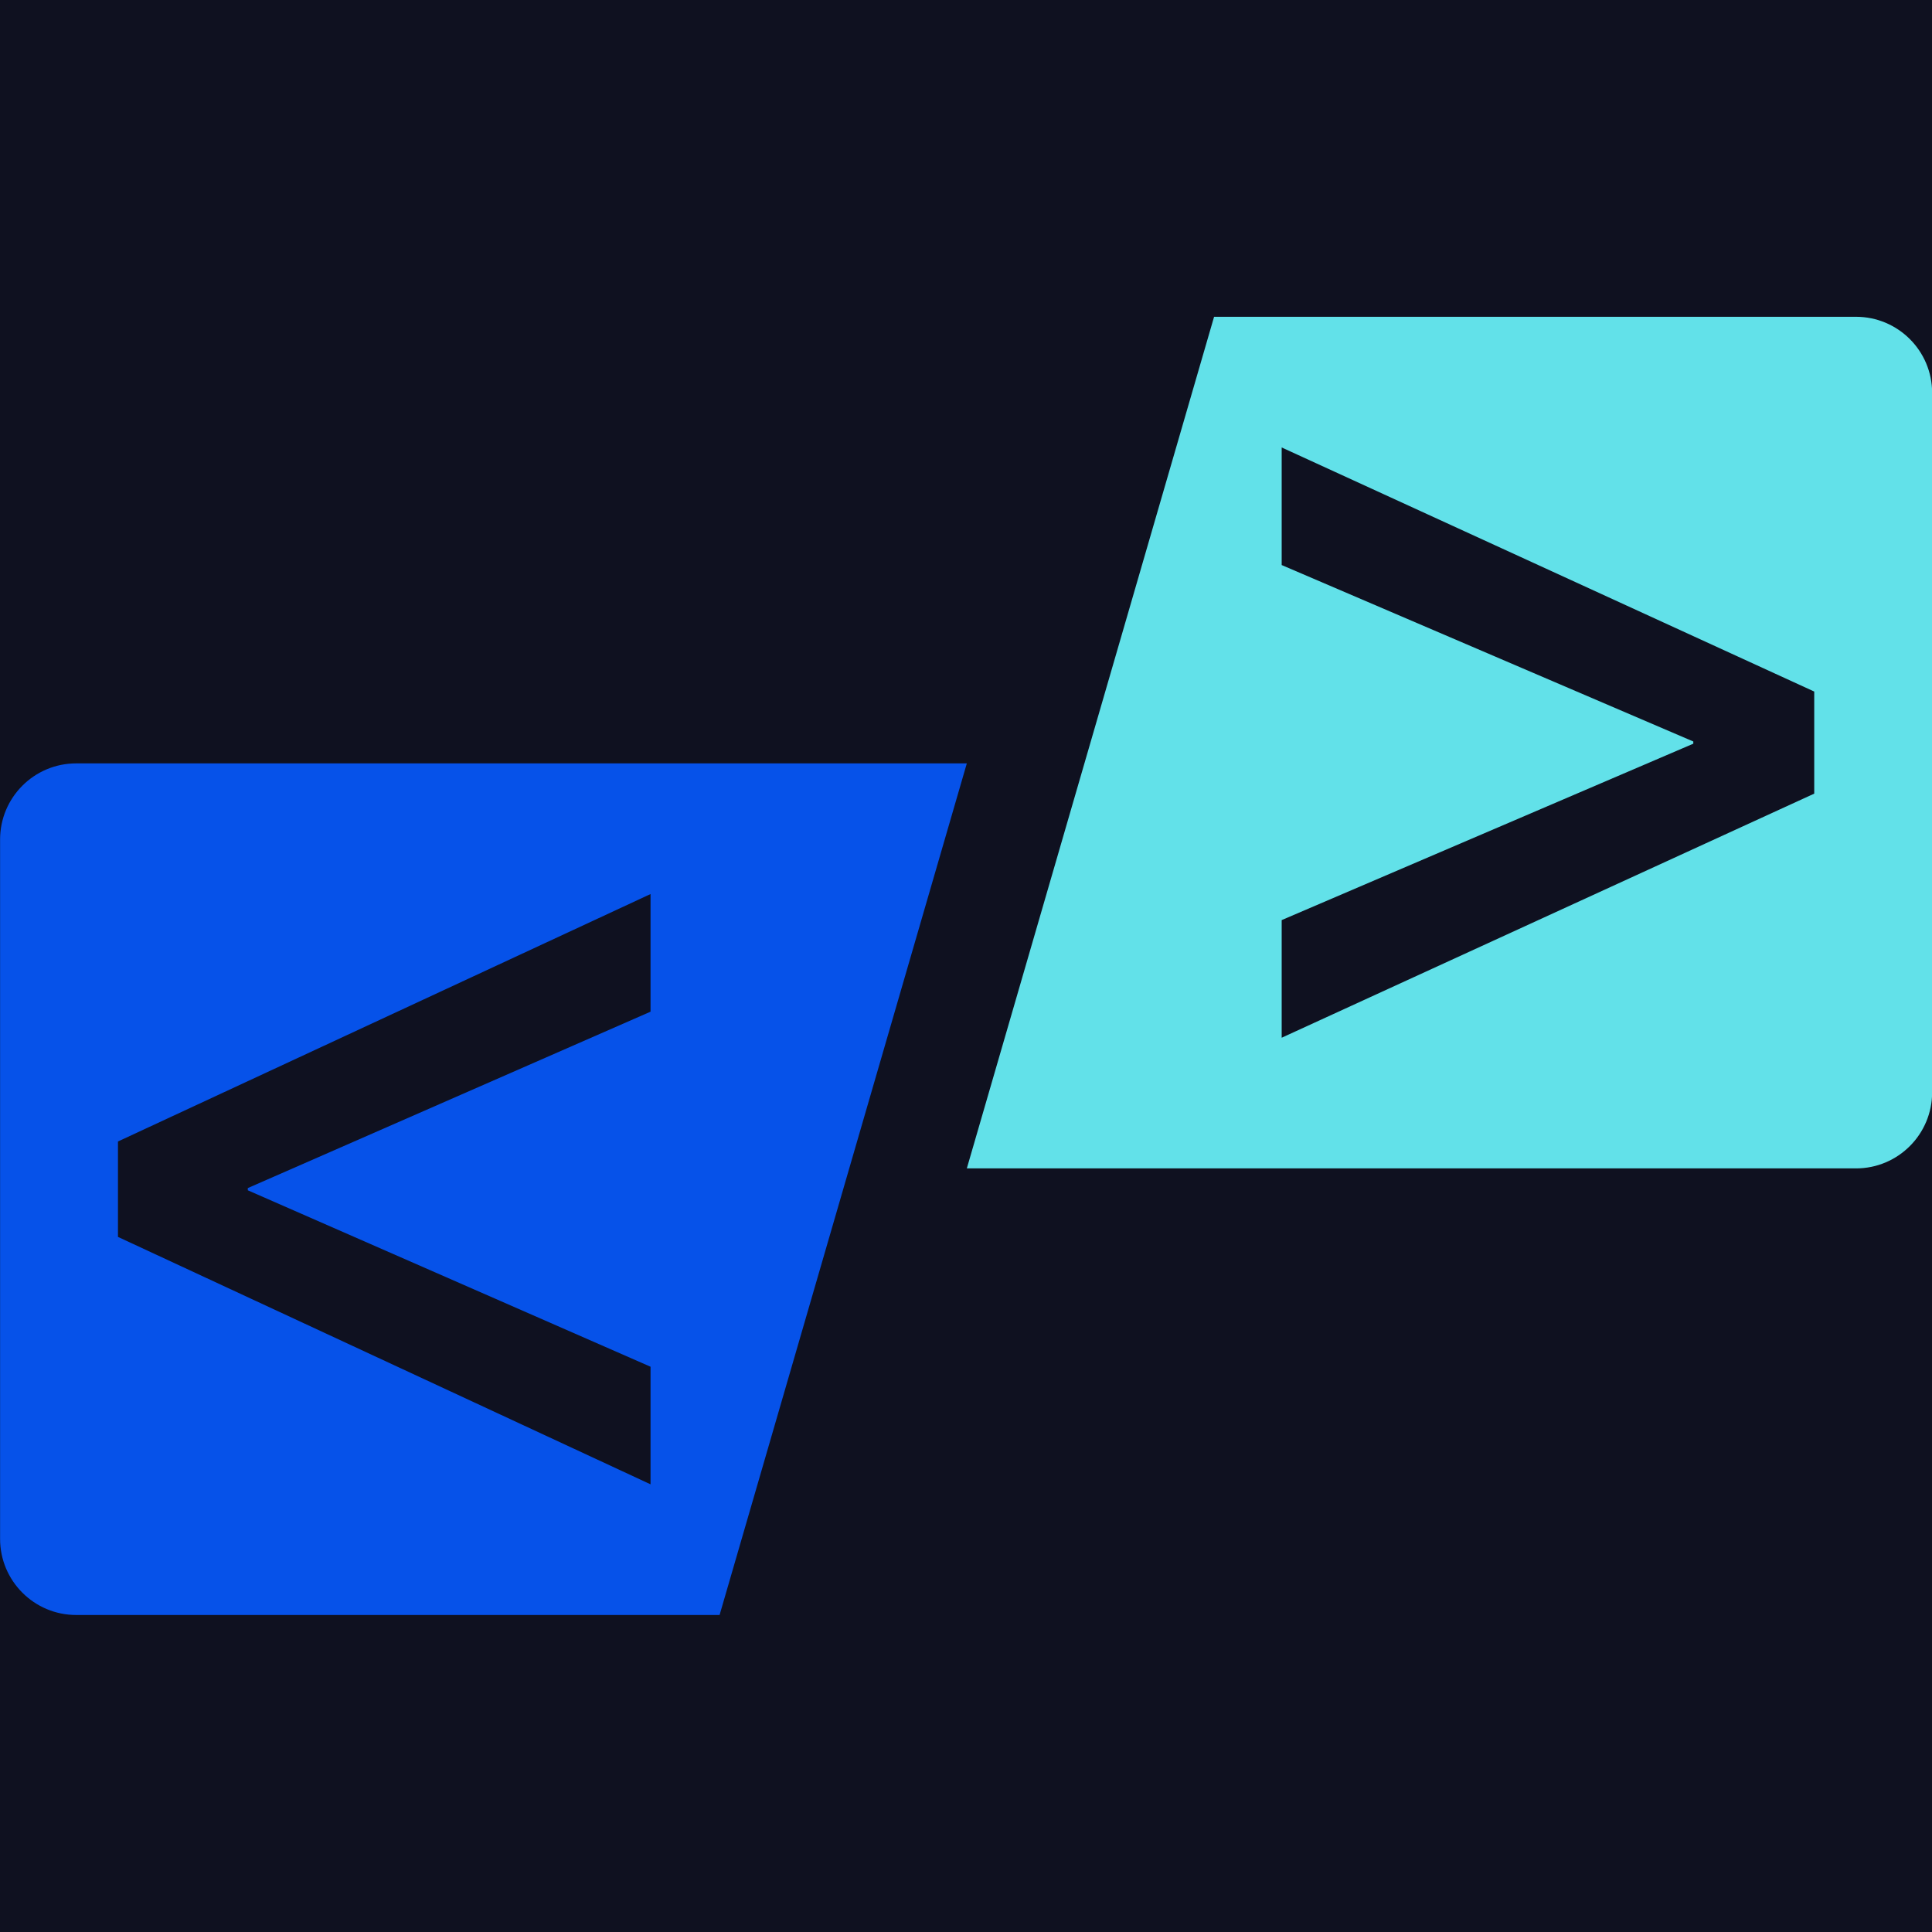 <svg xmlns="http://www.w3.org/2000/svg" xmlns:xlink="http://www.w3.org/1999/xlink" width="500" zoomAndPan="magnify" viewBox="0 0 375 375" height="500" preserveAspectRatio="xMidYMid meet" version="1.0"><defs><clipPath id="733b5ca31a"><path d="M 0 148 L 188 148 L 188 313.406 L 0 313.406 Z M 0 148 " clip-rule="nonzero"/></clipPath><clipPath id="be69df3fa1"><path d="M 187 61.406 L 375 61.406 L 375 227 L 187 227 Z M 187 61.406 " clip-rule="nonzero"/></clipPath><clipPath id="8bcfa631cc"><path d="M 47.332 131.25 L 51.082 131.25 L 51.082 136.758 L 47.332 136.758 Z M 47.332 131.25 " clip-rule="nonzero"/></clipPath></defs><rect x="-37.5" width="450" fill="#ffffff" y="-37.5" height="450" fill-opacity="1"/><rect x="-37.5" width="450" fill="#0f1120" y="-37.5" height="450" fill-opacity="1"/><g clip-path="url(#733b5ca31a)"><path fill="#0652e9" d="M 126.27 265.281 L 126.27 288.105 L 22.898 240.082 L 22.898 221.562 L 126.27 173.535 L 126.27 196.367 L 48.098 230.605 L 48.098 231.035 Z M 187.66 148.172 L 14.793 148.172 C 6.633 148.172 0.016 154.789 0.016 162.953 L 0.016 298.691 C 0.016 306.852 6.633 313.469 14.793 313.469 L 139.672 313.469 L 187.66 148.172 " fill-opacity="1" fill-rule="nonzero"/></g><g clip-path="url(#be69df3fa1)"><path fill="#62e1e9" d="M 352.141 154.043 L 248.773 201.422 L 248.773 178.59 L 328.668 144.352 L 328.668 143.922 L 248.773 109.676 L 248.773 86.852 L 352.141 134.23 Z M 235.652 61.488 L 187.66 226.785 L 360.25 226.785 C 368.41 226.785 375.027 220.168 375.027 212.004 L 375.027 76.266 C 375.027 68.105 368.41 61.488 360.25 61.488 L 235.652 61.488 " fill-opacity="1" fill-rule="nonzero"/></g><g clip-path="url(#8bcfa631cc)"><path fill="#0f1120" d="M 47.332 131.25 L 51.082 131.25 L 51.082 136.758 L 47.332 136.758 Z M 47.332 131.25 " fill-opacity="1" fill-rule="nonzero"/></g></svg>